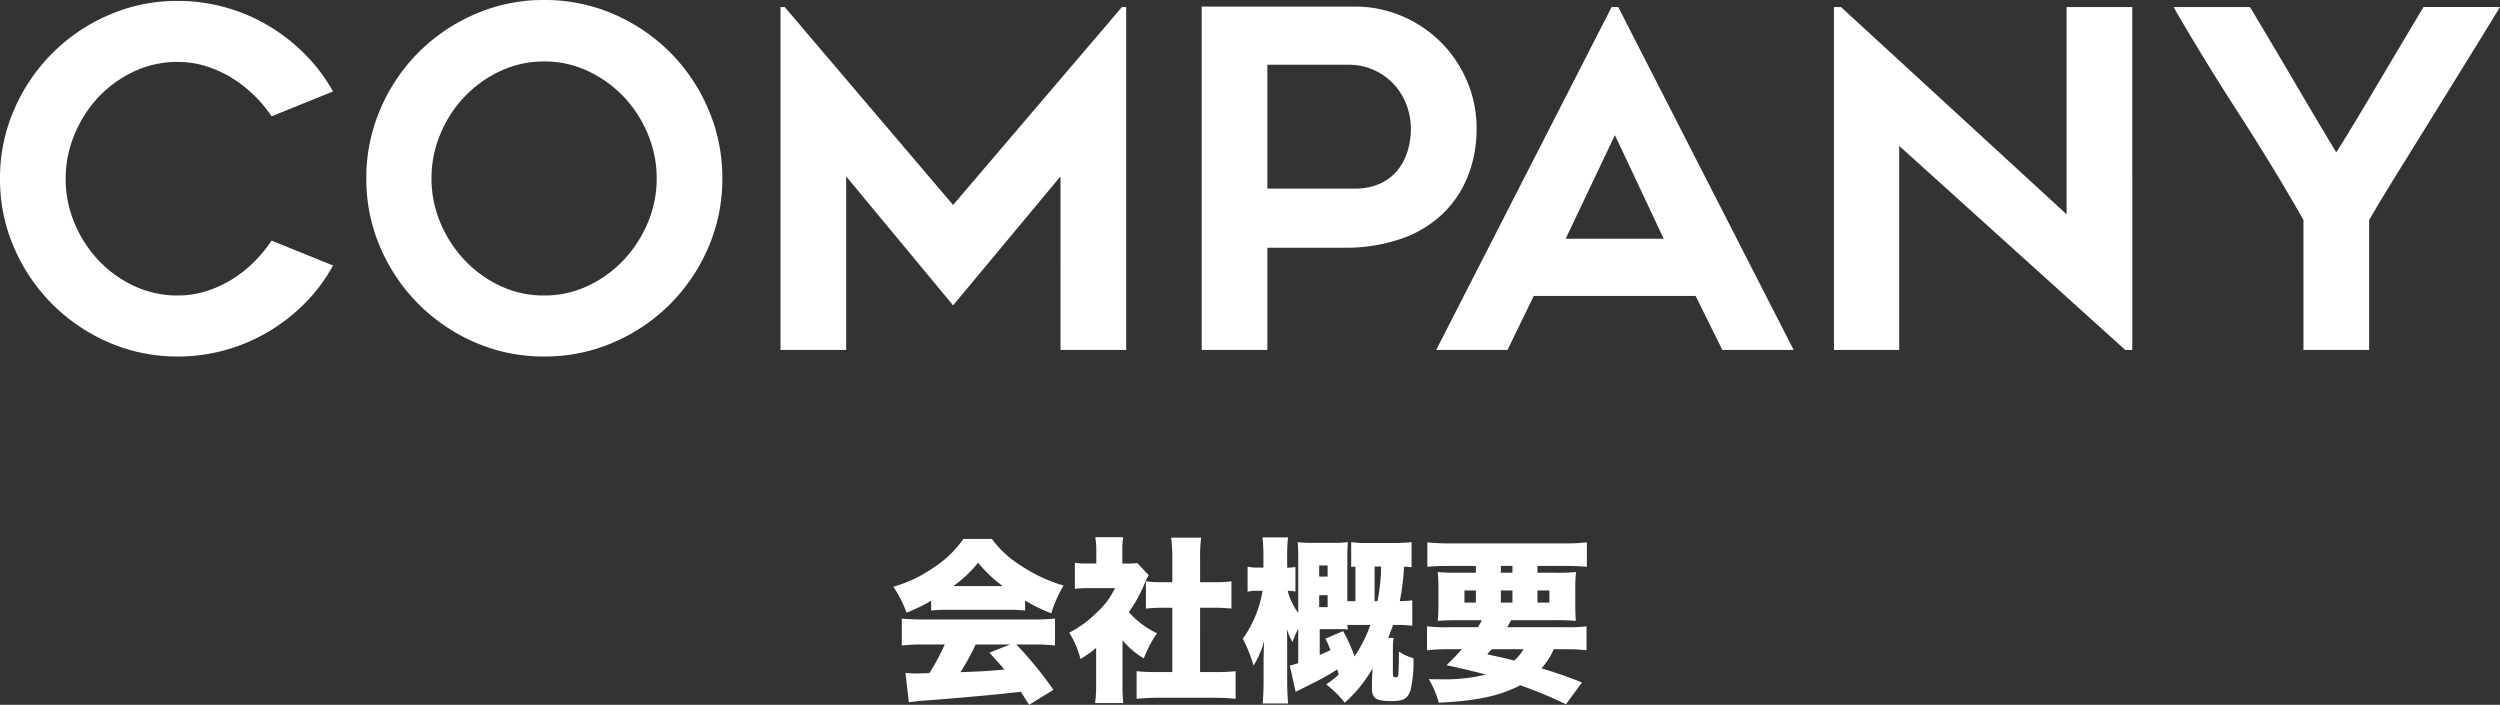 <svg xmlns="http://www.w3.org/2000/svg" width="341.12" height="96.168" viewBox="0 0 341.12 96.168"><rect x="0" y="0" width="341.12" height="96.168" fill="#333333" stroke="none"/><g transform="translate(-2.561 -5.256)"><path d="M5.616-10.44a22.351,22.351,0,0,1,2.256-.1h8.28a20.766,20.766,0,0,1,2.28.1v-1.368a22.33,22.33,0,0,0,3.576,1.752,16.067,16.067,0,0,1,1.68-3.792,20.732,20.732,0,0,1-5.736-2.664,14.109,14.109,0,0,1-4.056-3.7H10.008A14.25,14.25,0,0,1,5.976-16.32a18.29,18.29,0,0,1-5.52,2.64,15.691,15.691,0,0,1,1.8,3.528,21.823,21.823,0,0,0,3.36-1.632ZM8.64-13.776a16.759,16.759,0,0,0,3.384-3.192,17.733,17.733,0,0,0,3.36,3.192ZM7.464-5.808A29.059,29.059,0,0,1,5.376-1.9c-1.416.048-1.416.048-1.68.048-.528,0-.96-.024-1.584-.072l.456,4.008c.6-.1,1.272-.168,2.112-.24,1.008-.048,7.488-.6,9.072-.768,1.32-.12,1.32-.12,4.1-.432.576.912.576.912,1.128,1.776L22.3.384a52.653,52.653,0,0,0-5.064-6.192h2.376a24.6,24.6,0,0,1,2.9.144V-9.336c-.864.072-1.752.12-2.9.12H4.536c-1.1,0-2.088-.048-2.928-.12v3.672a25.038,25.038,0,0,1,2.928-.144Zm8.928,0L13.56-4.68c1.032,1.1,1.368,1.488,2.04,2.3-2.5.216-2.5.216-6,.36a30.183,30.183,0,0,0,2.088-3.792Zm15.336-.576a11.171,11.171,0,0,0,2.9,2.472,16.911,16.911,0,0,1,1.8-3.432,11.7,11.7,0,0,1-3.84-2.88,19.767,19.767,0,0,0,2.16-3.912,8.2,8.2,0,0,1,.552-1.128l-1.56-1.656a8.536,8.536,0,0,1-1.392.072H31.7V-18.6a10.358,10.358,0,0,1,.12-1.848H28.008a11.233,11.233,0,0,1,.144,1.824v1.776h-1.08a12.563,12.563,0,0,1-1.848-.1v3.552a16.212,16.212,0,0,1,2.088-.1H30.7a10.576,10.576,0,0,1-2.5,3.336,14.448,14.448,0,0,1-3.744,2.736,13.44,13.44,0,0,1,1.536,3.6,16.753,16.753,0,0,0,2.136-1.512V-.456a18.313,18.313,0,0,1-.144,2.64h3.84a23.535,23.535,0,0,1-.1-2.544Zm10.584-4.44h1.9c.84,0,1.584.048,2.376.12v-3.72a15.766,15.766,0,0,1-2.376.12h-1.9v-3.24a19.65,19.65,0,0,1,.144-2.832h-4.1a20.9,20.9,0,0,1,.168,2.832v3.24H37.272a15.8,15.8,0,0,1-2.352-.12v3.72c.768-.072,1.536-.12,2.352-.12H38.52V-2.04H36.528a25.808,25.808,0,0,1-2.88-.12V1.608a27.5,27.5,0,0,1,2.808-.144h7.8c.936,0,1.9.048,2.9.144V-2.16a25.419,25.419,0,0,1-2.928.12h-1.92ZM65.76-.528v.72c0,1.368.576,1.728,2.712,1.728,1.608,0,2.208-.36,2.568-1.56a17.361,17.361,0,0,0,.384-4.3,6.328,6.328,0,0,1-1.992-.912v.912c0,.96-.048,2.04-.072,2.3-.048.24-.144.312-.408.312s-.336-.12-.336-.576V-5.28a9.153,9.153,0,0,1,.1-1.416h-.744c.24-.6.408-1.032.672-1.776h.336a14.576,14.576,0,0,1,2.28.12v-3.48a16.224,16.224,0,0,1-1.7.12,33.319,33.319,0,0,0,.576-4.7,6.309,6.309,0,0,1,1.032.072v-3.432a21.865,21.865,0,0,1-2.352.12H65.064a13.7,13.7,0,0,1-2.136-.12v3.384c.24-.024.432-.024.576-.048v4.728H62.4v-5.952c0-.888.024-1.56.072-2.112a12.424,12.424,0,0,1-1.92.1H57.6a13.359,13.359,0,0,1-1.968-.1c.048.6.072,1.272.072,2.16V-10.1a8.955,8.955,0,0,1-1.44-3.024,4.526,4.526,0,0,1,1.056.1v-3.36a6.573,6.573,0,0,1-1.128.1V-17.9a19.7,19.7,0,0,1,.12-2.52h-3.48c.072.768.12,1.584.12,2.52V-16.3h-.6a6.825,6.825,0,0,1-1.56-.12v3.408a6.825,6.825,0,0,1,1.56-.12h.48A15.427,15.427,0,0,1,48.144-6.6a20.9,20.9,0,0,1,1.464,3.672,10.413,10.413,0,0,0,.816-1.584,8.948,8.948,0,0,0,.624-1.824q-.036.756-.072,2.376v3.1c0,1.08-.048,2.184-.12,3.1h3.456c-.072-.912-.12-2.016-.12-3.1v-4.8c0-.768,0-1.248-.024-1.56a5.66,5.66,0,0,0-.024-.7,8.93,8.93,0,0,0,.768,1.776c.288-.744.36-.936.792-1.848v4.728a11.1,11.1,0,0,1-1.152.336L55.344.648C55.8.432,55.8.432,56.5.072,58.008-.672,58.1-.72,58.824-1.1c.864-.48,1.056-.576,2.208-1.3.1.336.1.336.192.7A12.778,12.778,0,0,1,59.52-.36a13.785,13.785,0,0,1,2.52,2.5,18.037,18.037,0,0,0,3.792-4.68ZM59.4-6.6a12.1,12.1,0,0,1,.7,1.56c-.48.24-.888.408-1.464.672V-7.9h2.784a6.777,6.777,0,0,1,1.056.048,6.233,6.233,0,0,1-.072-.624h3.144a19.467,19.467,0,0,1-2.16,4.3,23.526,23.526,0,0,0-1.56-3.456Zm6.72-5.112V-16.44h.888a24.229,24.229,0,0,1-.5,4.728Zm-7.56-3.36v-1.512h1.152v1.512Zm0,2.544h1.152V-10.9H58.56ZM76.176-8.16a22.12,22.12,0,0,1-2.9-.12v3.264a24.313,24.313,0,0,1,2.9-.144h1.848c-.648.744-1.032,1.152-2.088,2.184,2.232.48,2.856.624,5.376,1.272a23.216,23.216,0,0,1-6.168.648c-.312,0-.816,0-1.632-.024A12.728,12.728,0,0,1,74.88,2.136c5.112-.24,8.3-.912,11.112-2.376a58.491,58.491,0,0,1,6.24,2.592L94.416-.624a57.8,57.8,0,0,0-5.52-1.92,10.206,10.206,0,0,0,1.68-2.616H92.16a23.878,23.878,0,0,1,2.88.144V-8.28a20.613,20.613,0,0,1-2.88.12H84.216c.12-.216.12-.216.192-.36.1-.144.192-.36.336-.6h6.12a24.226,24.226,0,0,1,2.712.1c-.048-.624-.072-1.3-.072-2.616v-1.416a24.118,24.118,0,0,1,.1-2.64,27.522,27.522,0,0,1-2.784.1H88.344v-.936h3.864c1.128,0,1.992.048,2.88.12v-3.336a25.708,25.708,0,0,1-3.216.144H76.536a28.5,28.5,0,0,1-3.216-.144v3.336c.888-.072,1.776-.12,2.9-.12h3.72v.936H77.472c-1.2,0-1.944-.024-2.736-.1a26.385,26.385,0,0,1,.1,2.664v1.44a24.911,24.911,0,0,1-.1,2.568c.816-.072,1.56-.1,2.784-.1h3.24c-.24.48-.312.576-.528.96Zm10.272,3a5.981,5.981,0,0,1-1.3,1.56c-.816-.24-.816-.24-3.672-.864.312-.336.408-.432.624-.7Zm-3.1-11.376h1.584v.936H83.352Zm-3.408,3.36v1.656h-1.56v-1.656Zm3.408,0h1.584v1.656H83.352Zm4.992,0h1.632v1.656H88.344Z" transform="translate(124.001 99)" fill="#fff"/><path d="M48-11.52a22.677,22.677,0,0,1-3.776,5.088,25.008,25.008,0,0,1-4.96,3.9A24.171,24.171,0,0,1,33.376,0a23.988,23.988,0,0,1-6.56.9,23.338,23.338,0,0,1-9.408-1.92A24.744,24.744,0,0,1,9.7-6.24,24.744,24.744,0,0,1,4.48-13.952,23.338,23.338,0,0,1,2.56-23.36a23.338,23.338,0,0,1,1.92-9.408A24.744,24.744,0,0,1,9.7-40.48,24.744,24.744,0,0,1,17.408-45.7a23.338,23.338,0,0,1,9.408-1.92,23.988,23.988,0,0,1,6.56.9,24.171,24.171,0,0,1,5.888,2.528,25.008,25.008,0,0,1,4.96,3.9A23.309,23.309,0,0,1,48-35.264l-8.384,3.392a17.913,17.913,0,0,0-2.4-2.88,17.343,17.343,0,0,0-3.04-2.368,15.4,15.4,0,0,0-3.52-1.6,12.881,12.881,0,0,0-3.84-.576,13.86,13.86,0,0,0-5.984,1.312A15.836,15.836,0,0,0,16-34.5a16.779,16.779,0,0,0-3.264,5.088A15.546,15.546,0,0,0,11.52-23.36a15.471,15.471,0,0,0,1.216,6.08A16.887,16.887,0,0,0,16-12.224a15.836,15.836,0,0,0,4.832,3.488,13.86,13.86,0,0,0,5.984,1.312A12.881,12.881,0,0,0,30.656-8a15.4,15.4,0,0,0,3.52-1.6,16.552,16.552,0,0,0,3.04-2.4,19.111,19.111,0,0,0,2.4-2.912ZM76.8.9a23.338,23.338,0,0,1-9.408-1.92A24.744,24.744,0,0,1,59.68-6.24a24.744,24.744,0,0,1-5.216-7.712,23.5,23.5,0,0,1-1.92-9.472,23.565,23.565,0,0,1,1.92-9.44,24.642,24.642,0,0,1,5.216-7.744,24.744,24.744,0,0,1,7.712-5.216,23.338,23.338,0,0,1,9.408-1.92,23.5,23.5,0,0,1,9.472,1.92,24.744,24.744,0,0,1,7.712,5.216A24.642,24.642,0,0,1,99.2-32.864a23.565,23.565,0,0,1,1.92,9.44,23.5,23.5,0,0,1-1.92,9.472A24.744,24.744,0,0,1,93.984-6.24a24.744,24.744,0,0,1-7.712,5.216A23.5,23.5,0,0,1,76.8.9Zm0-40.256a13.86,13.86,0,0,0-5.984,1.312,16.241,16.241,0,0,0-4.864,3.488,16.468,16.468,0,0,0-3.3,5.088,15.546,15.546,0,0,0-1.216,6.048,15.471,15.471,0,0,0,1.216,6.08,16.986,16.986,0,0,0,3.3,5.088,15.972,15.972,0,0,0,4.864,3.52A13.86,13.86,0,0,0,76.8-7.424a13.86,13.86,0,0,0,5.984-1.312,15.972,15.972,0,0,0,4.864-3.52,16.986,16.986,0,0,0,3.3-5.088,15.471,15.471,0,0,0,1.216-6.08,15.546,15.546,0,0,0-1.216-6.048,16.468,16.468,0,0,0-3.3-5.088,16.241,16.241,0,0,0-4.864-3.488A13.86,13.86,0,0,0,76.8-39.36Zm79.424-7.424V0h-8.96V-23.68L132.608-6.08l-14.592-17.6V0h-8.96V-46.784h.576l22.976,27.008,23.04-27.008Zm31.168-.064a16.217,16.217,0,0,1,6.5,1.312,16.794,16.794,0,0,1,5.28,3.552,16.794,16.794,0,0,1,3.552,5.28,16.217,16.217,0,0,1,1.312,6.5,17.411,17.411,0,0,1-1.152,6.4,14.648,14.648,0,0,1-3.392,5.152,15.484,15.484,0,0,1-5.664,3.456,23.022,23.022,0,0,1-7.9,1.248H175.488V0h-8.96V-46.848Zm0,24.832a8.255,8.255,0,0,0,3.456-.672,6.473,6.473,0,0,0,2.4-1.824,7.722,7.722,0,0,0,1.376-2.624,10.492,10.492,0,0,0,.448-3.072,9.126,9.126,0,0,0-.576-3.168,8.559,8.559,0,0,0-1.664-2.784,8.478,8.478,0,0,0-2.688-1.984,8.485,8.485,0,0,0-3.712-.768H175.488v16.9ZM198.528,0l23.936-46.784h.9L247.3,0h-9.728L233.92-7.36H211.84L208.256,0Zm17.664-15.168h13.376l-6.656-14.144ZM292.544,0,261.7-27.84V0h-8.9V-46.784h.96L284.544-18.5V-46.784h8.96V0ZM343.68-46.784q-1.792,2.944-4.128,6.72t-4.768,7.712q-2.432,3.936-4.8,7.744t-4.16,6.88V0h-8.96V-17.728q-4.16-7.3-8.832-14.528t-8.9-14.528h10.432q2.88,4.8,5.888,9.92t5.888,9.92q1.408-2.24,2.944-4.8T327.36-36.9q1.536-2.592,3.04-5.12t2.848-4.768Z" transform="translate(0.001 53)" fill="#fff"/></g></svg>